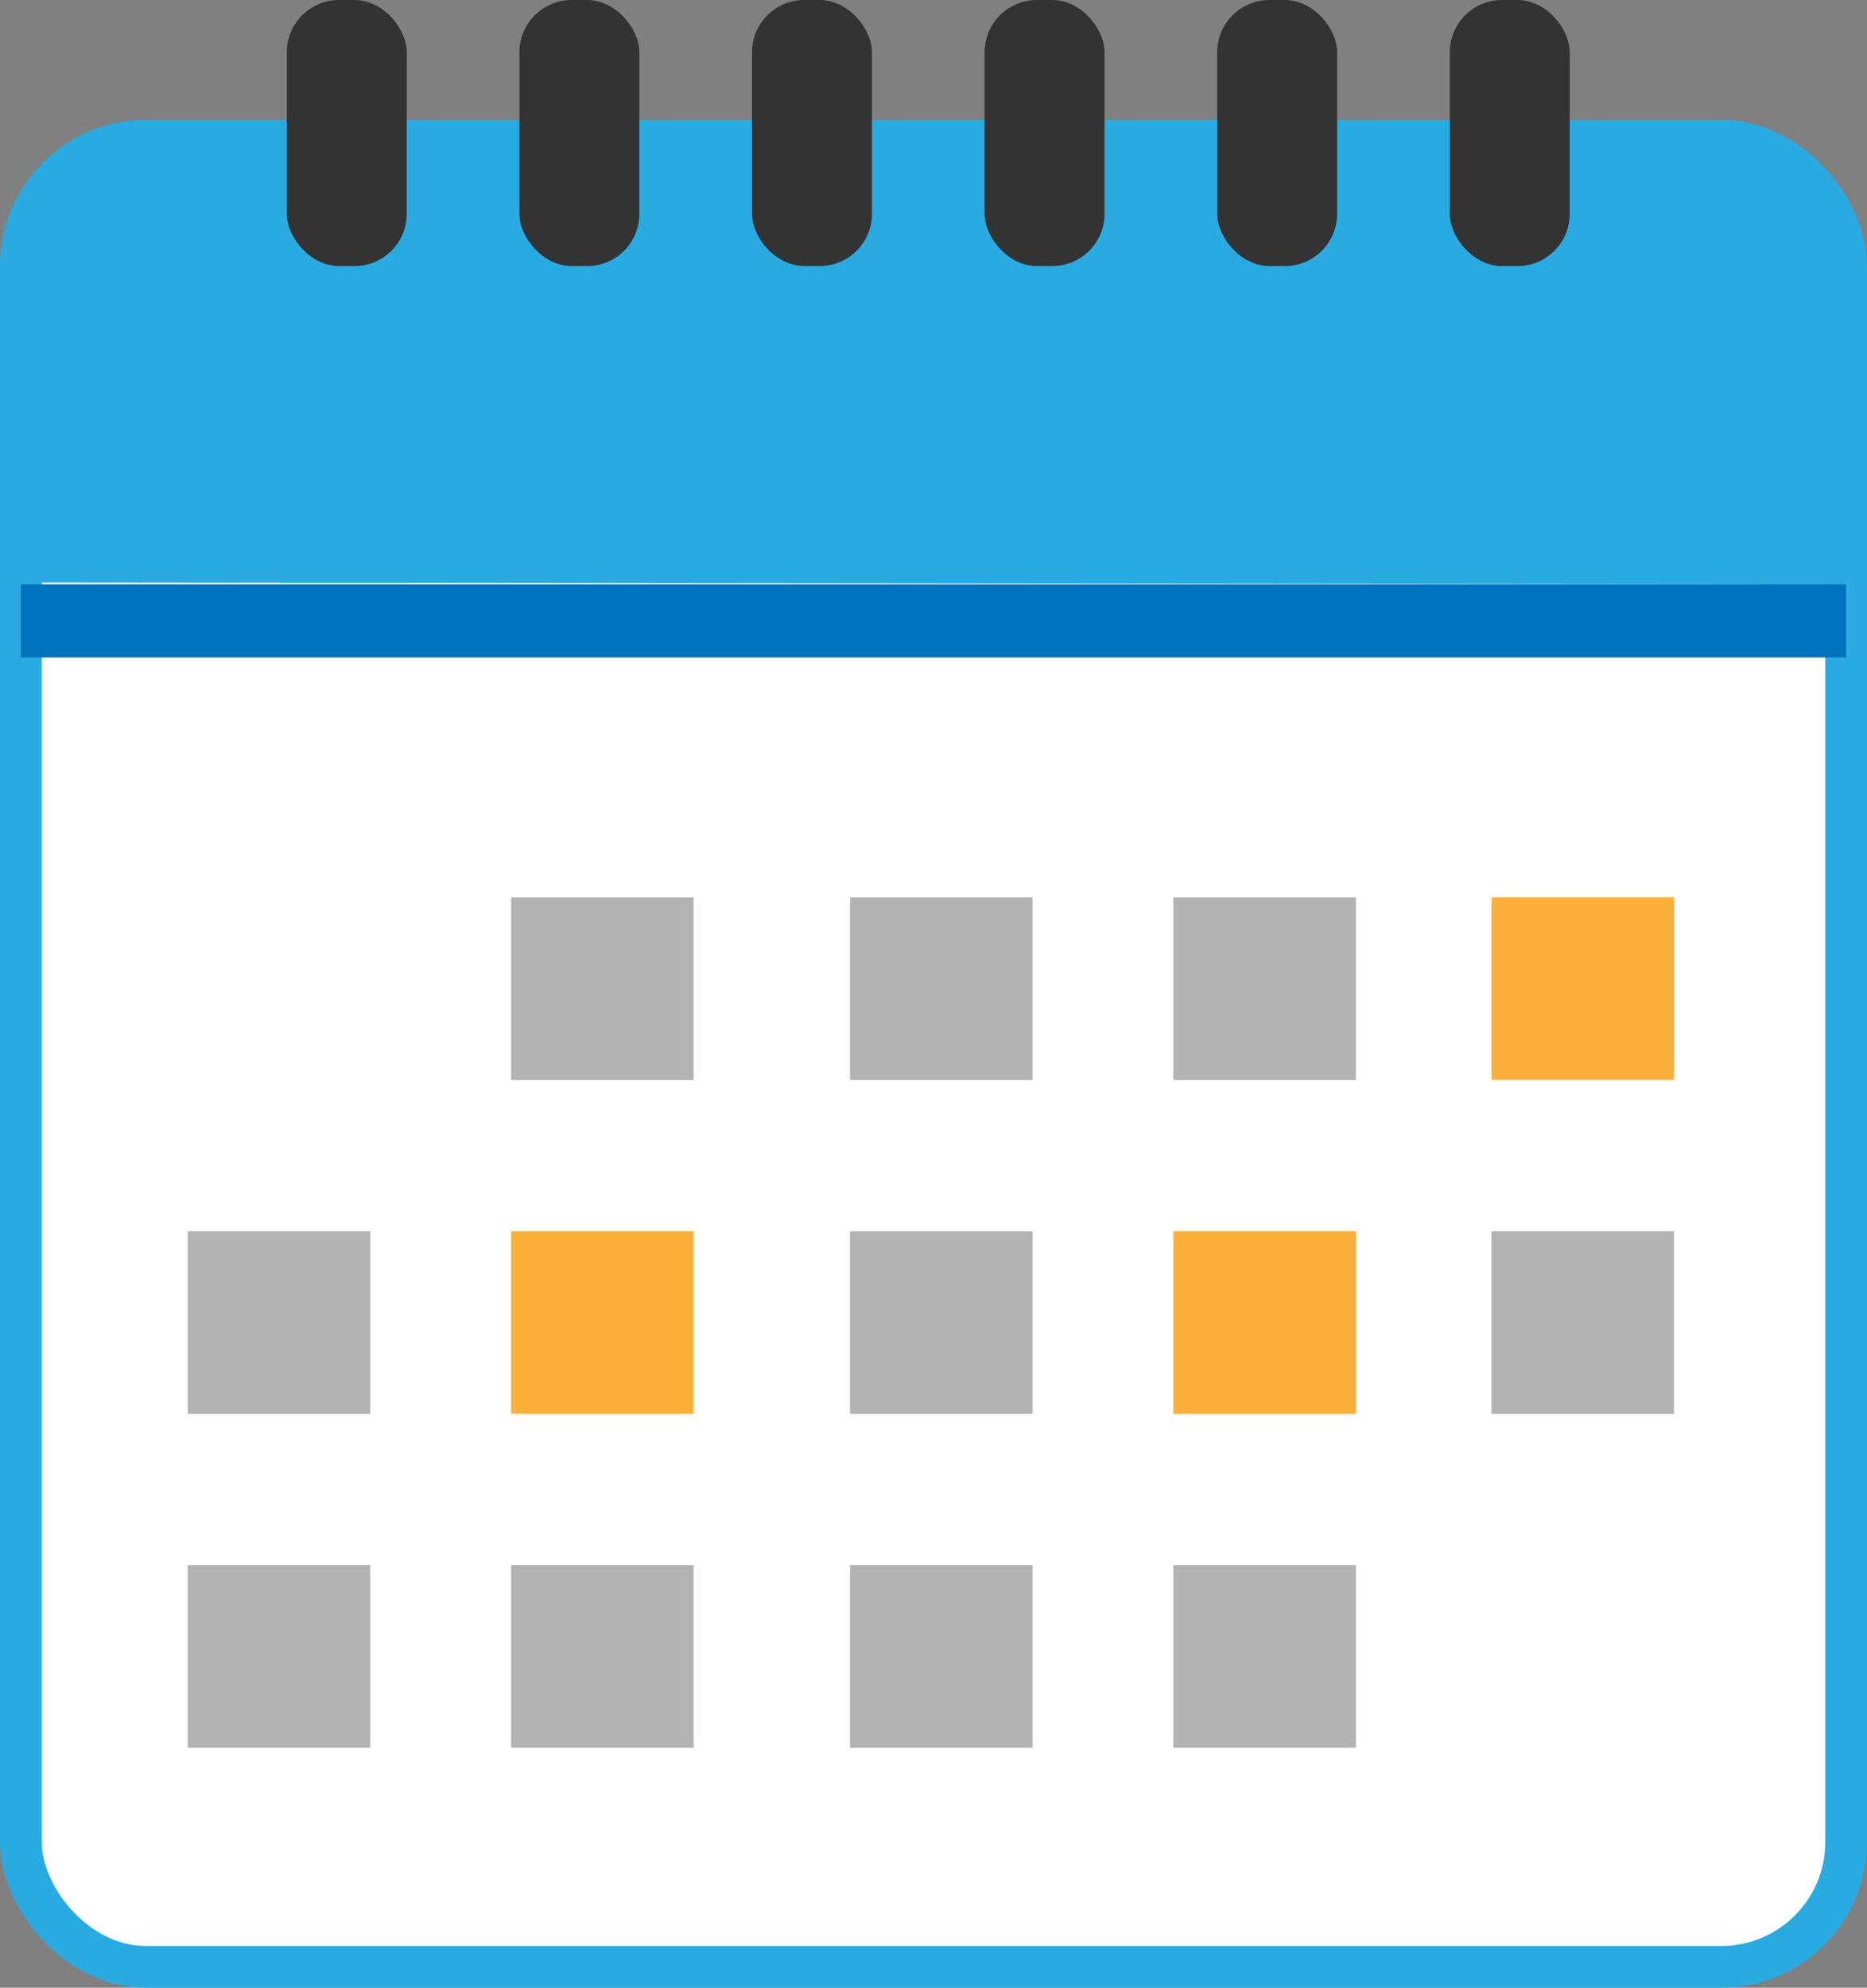 <?xml version="1.0" encoding="UTF-8"?> <svg xmlns="http://www.w3.org/2000/svg" viewBox="0 0 358 381"><rect x="0" y="0" width="358" height="381" fill="#808080" stroke="none"/><defs><style>.a{fill:#fff;stroke:#29abe2;stroke-miterlimit:10;stroke-width:8px;}.b{fill:#29abe2;}.c{fill:#0071bc;}.d{fill:#333;}.e{fill:#b3b3b3;}.f{fill:#fbb03b;}</style></defs><rect class="a" x="4" y="27" width="350" height="350" rx="23.94"></rect><path class="b" d="M687,443.64v-60.7A23.94,23.94,0,0,1,710.94,359h302.12A23.94,23.94,0,0,1,1037,382.94V444Z" transform="translate(-683 -332)"></path><rect class="c" x="4" y="112" width="350" height="14"></rect><rect class="d" x="55" width="23" height="51" rx="10.02"></rect><rect class="d" x="99.6" width="23" height="51" rx="10.02"></rect><rect class="d" x="144.2" width="23" height="51" rx="10.02"></rect><rect class="d" x="188.8" width="23" height="51" rx="10.02"></rect><rect class="d" x="233.4" width="23" height="51" rx="10.02"></rect><rect class="d" x="278" width="23" height="51" rx="10.02"></rect><rect class="e" x="98" y="172" width="35" height="35"></rect><rect class="e" x="163" y="172" width="35" height="35"></rect><rect class="e" x="225" y="172" width="35" height="35"></rect><rect class="f" x="286" y="172" width="35" height="35"></rect><rect class="f" x="98" y="236" width="35" height="35"></rect><rect class="e" x="163" y="236" width="35" height="35"></rect><rect class="f" x="225" y="236" width="35" height="35"></rect><rect class="e" x="286" y="236" width="35" height="35"></rect><rect class="e" x="36" y="236" width="35" height="35"></rect><rect class="e" x="98" y="300" width="35" height="35"></rect><rect class="e" x="163" y="300" width="35" height="35"></rect><rect class="e" x="225" y="300" width="35" height="35"></rect><rect class="e" x="36" y="300" width="35" height="35"></rect></svg> 
